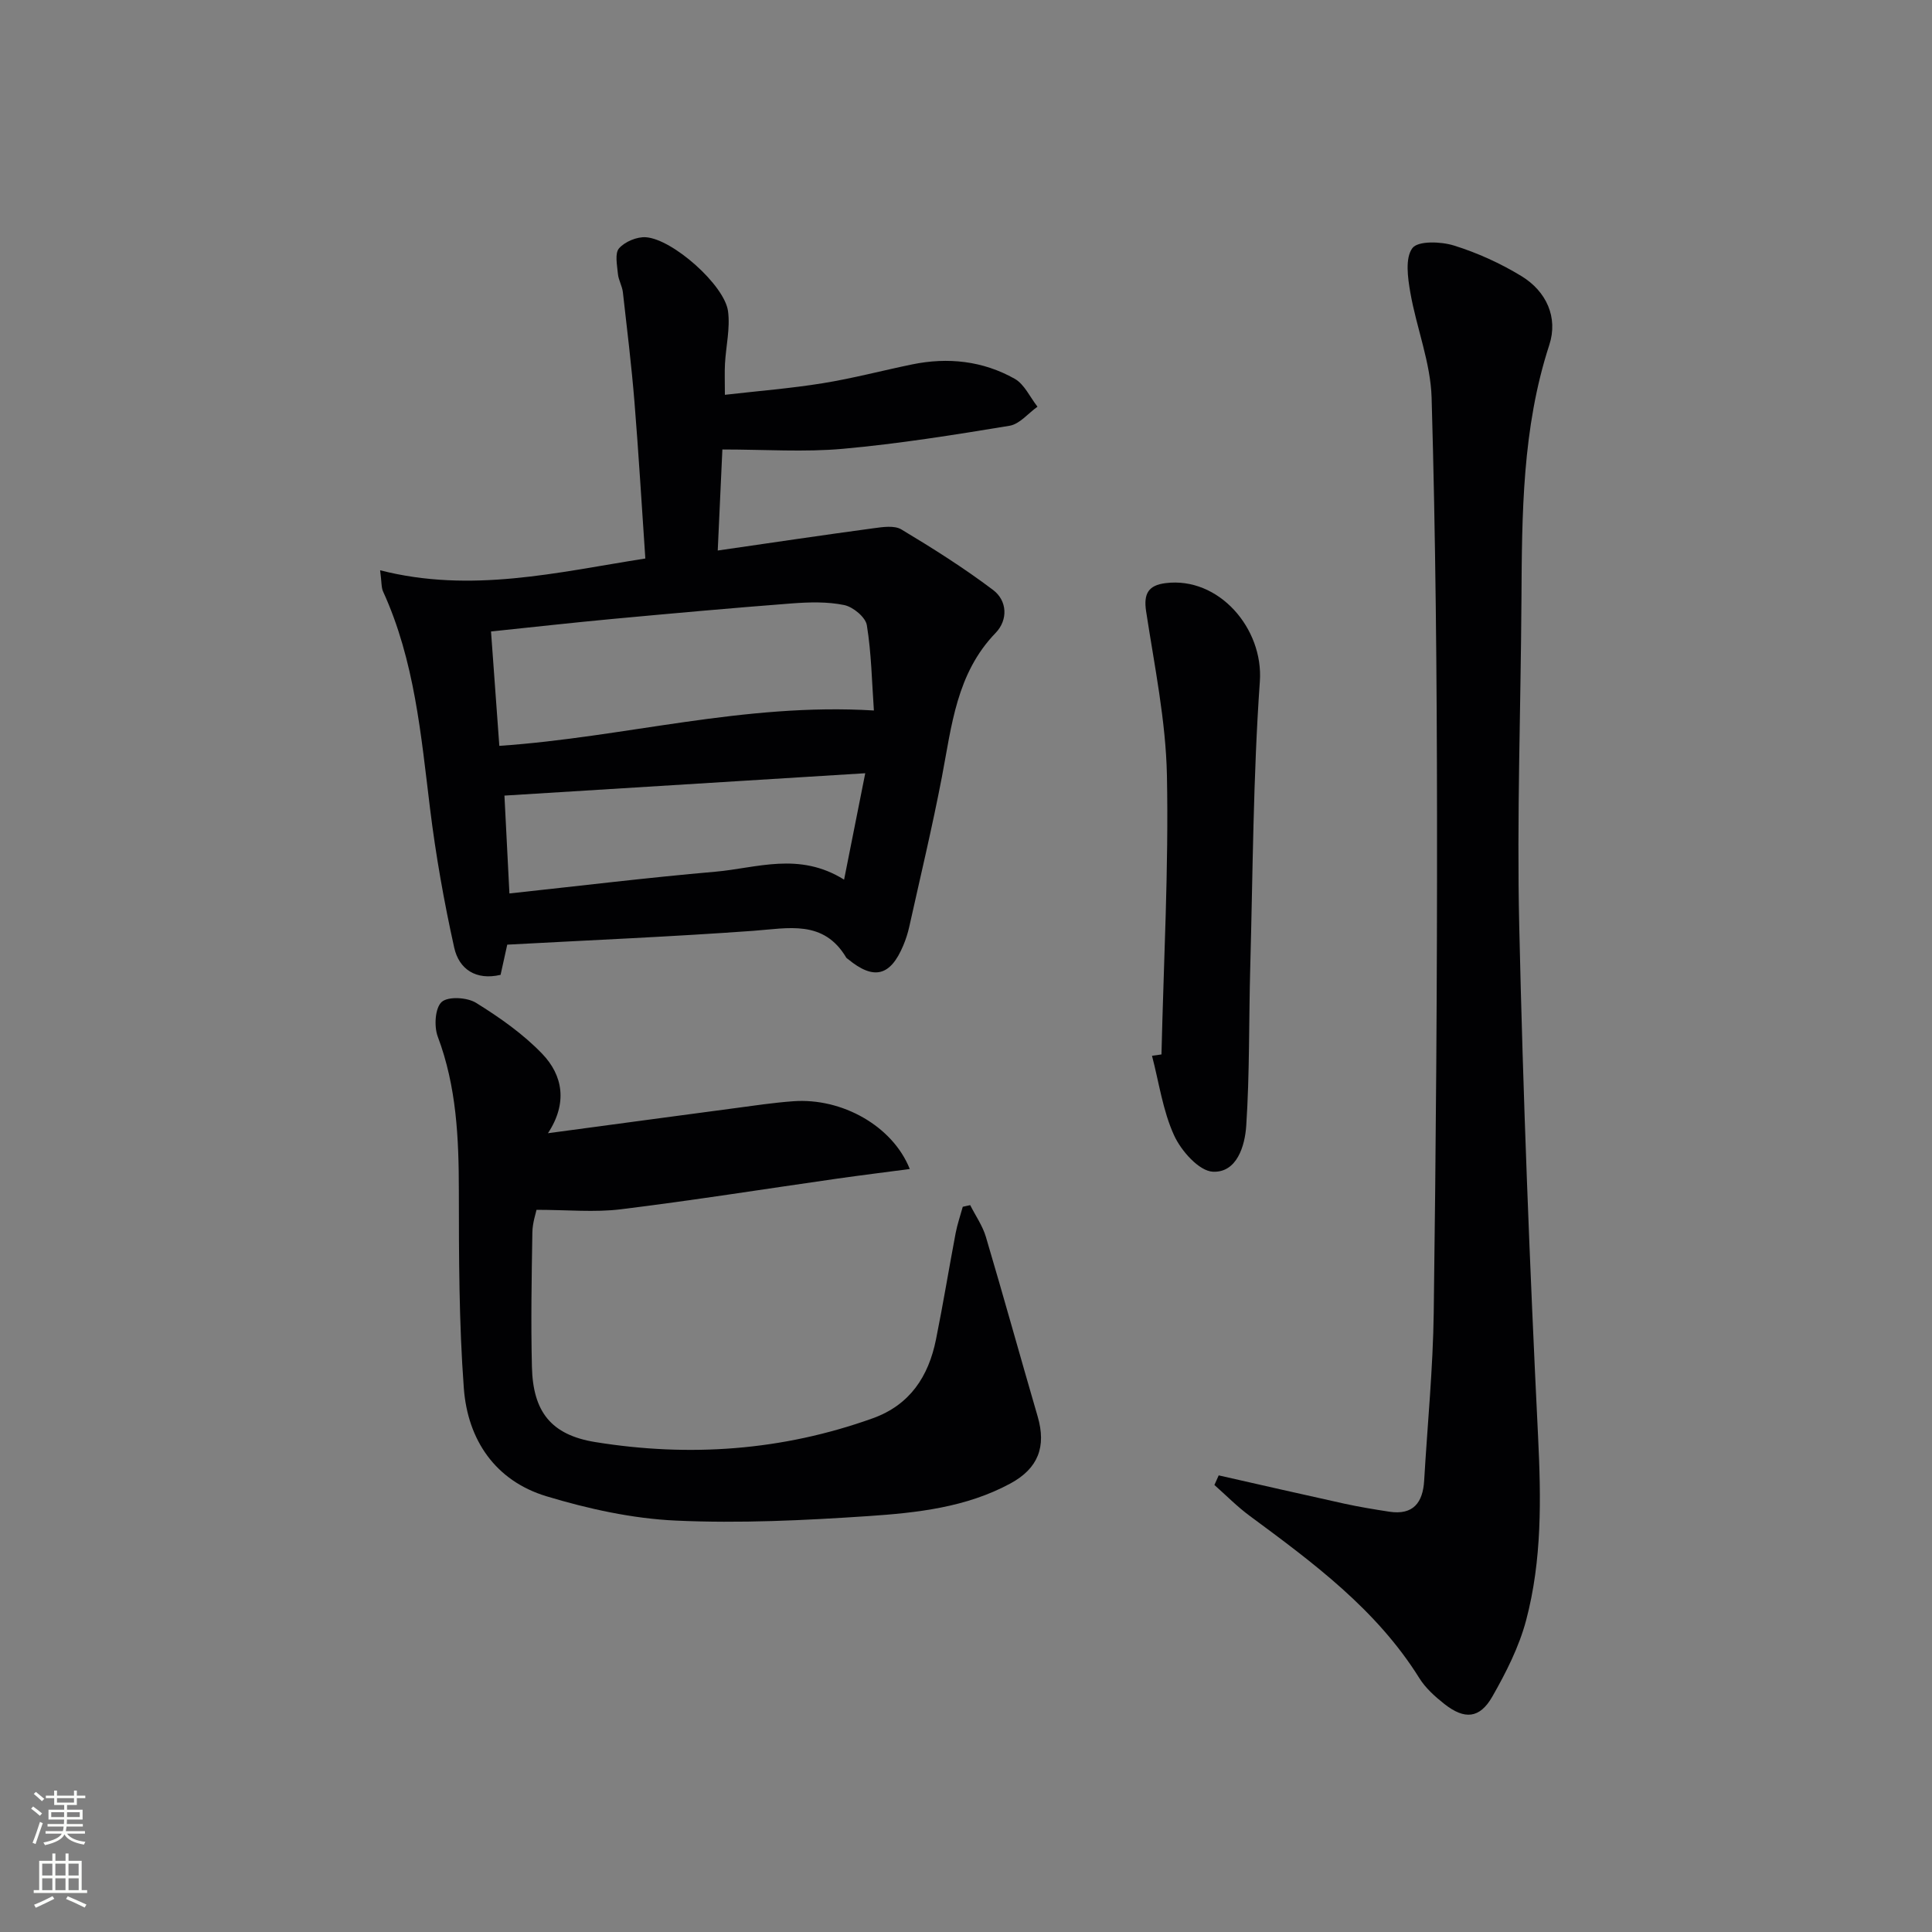 <svg enable-background="new 0 0 400 400" viewBox="0 0 400 400" xmlns="http://www.w3.org/2000/svg"><rect x="0" y="0" width="400" height="400" fill="#808080" stroke="none"/><g fill="#010103"><path d="m105.02 195.58c-.45 2.04-.91 4.11-1.38 6.25-5.1 1.2-8.61-1.17-9.6-5.63-2.11-9.49-3.81-19.11-5-28.76-1.88-15.3-3.2-30.67-9.72-44.96-.39-.84-.29-1.91-.62-4.41 18.84 4.82 36.69.42 54.91-2.44-.75-10.94-1.38-21.68-2.25-32.4-.62-7.59-1.54-15.16-2.4-22.73-.15-1.29-.91-2.52-1.03-3.81-.16-1.79-.68-4.23.24-5.28 1.21-1.38 3.71-2.42 5.56-2.29 5.56.39 16.28 9.92 17 15.31.47 3.53-.43 7.23-.63 10.86-.1 1.81-.02 3.63-.02 6.45 6.99-.8 13.68-1.33 20.28-2.4 6.2-1 12.31-2.62 18.47-3.89 7.42-1.53 14.66-.74 21.25 2.97 2.02 1.14 3.17 3.81 4.72 5.78-1.92 1.37-3.7 3.61-5.79 3.95-11.45 1.89-22.94 3.73-34.49 4.77-8 .72-16.12.14-24.96.14-.3 6.55-.62 13.38-.96 20.92 11.05-1.6 21.64-3.18 32.25-4.61 1.91-.26 4.32-.63 5.78.25 6.5 3.9 12.93 7.96 18.97 12.52 2.96 2.23 3.13 6.21.53 8.9-8.11 8.39-9.09 19.22-11.12 29.82-2 10.41-4.47 20.72-6.77 31.07-.29 1.29-.7 2.56-1.21 3.78-2.67 6.41-6.11 7.27-11.44 2.88-.13-.11-.3-.19-.38-.32-4.7-7.91-11.99-6.08-19.28-5.55-16.75 1.21-33.52 1.92-50.91 2.86zm75.91-48.48c-.42-5.91-.51-11.85-1.46-17.66-.27-1.66-2.85-3.79-4.69-4.17-3.49-.72-7.23-.61-10.83-.34-12.41.95-24.8 2.07-37.19 3.22-8.24.77-16.46 1.69-25.1 2.59.59 8.1 1.16 15.94 1.72 23.68 25.87-1.75 50.59-8.96 77.55-7.32zm-6.17 35.02c1.5-7.54 2.86-14.36 4.38-22.03-25.37 1.57-49.95 3.09-74.7 4.63.34 6.64.68 13.31 1.03 20.26 14.6-1.57 28.59-3.28 42.62-4.5 8.59-.75 17.34-4.19 26.67 1.64z"/><path d="m252.32 305.46c8.67 1.96 17.34 3.95 26.02 5.86 3.07.67 6.18 1.18 9.29 1.66 4.98.76 6.97-1.9 7.23-6.47.68-11.61 1.83-23.22 1.98-34.83.46-34.3.72-68.61.68-102.91-.03-28.81-.29-57.62-1.12-86.42-.21-7.3-3.14-14.49-4.41-21.8-.53-3.05-1.1-7.13.43-9.18 1.15-1.54 5.89-1.38 8.59-.54 4.86 1.51 9.63 3.68 13.98 6.33 5.18 3.15 7.63 8.56 5.78 14.24-5.63 17.26-5.66 35.01-5.77 52.81-.14 22.48-.97 44.97-.46 67.44.79 35.25 2.17 70.49 3.9 105.71.63 12.88.83 25.63-2.47 38.09-1.46 5.51-4.15 10.82-7 15.81-2.61 4.57-5.75 4.82-9.93 1.53-1.94-1.53-3.9-3.29-5.19-5.36-8.86-14.21-21.99-23.89-35.13-33.6-2.59-1.91-4.87-4.24-7.29-6.38.3-.66.6-1.32.89-1.99z"/><path d="m200.87 249.51c1.1 2.19 2.57 4.27 3.25 6.58 3.67 12.37 7.11 24.81 10.72 37.19 1.81 6.22.13 10.73-5.65 13.86-9.16 4.96-19.34 6.07-29.4 6.75-13.26.89-26.63 1.54-39.88.93-8.99-.41-18.1-2.42-26.76-5.03-10.6-3.2-16.32-11.67-17.12-22.38-1.01-13.58-1.02-27.26-1.03-40.89-.01-10.87-.47-21.55-4.37-31.91-.79-2.11-.56-5.92.81-7.16 1.33-1.2 5.28-.97 7.13.18 4.88 3.03 9.73 6.43 13.69 10.55 4.27 4.45 5.3 10.18 1.19 16.44 13.54-1.82 25.99-3.5 38.43-5.15 4.11-.55 8.22-1.17 12.36-1.47 10.05-.74 20.56 5.1 24.12 14.03-5.16.68-10.09 1.29-15.01 1.99-14.94 2.13-29.85 4.51-44.82 6.35-5.44.67-11.04.11-17.45.11-.13.67-.83 2.68-.86 4.69-.15 9.28-.32 18.57-.09 27.85.22 9.24 3.94 14.05 13.08 15.54 19.5 3.16 38.76 1.8 57.49-4.92 7.69-2.76 11.54-8.66 13.08-16.29 1.48-7.31 2.68-14.69 4.07-22.02.35-1.85.98-3.65 1.48-5.48.52-.12 1.03-.23 1.54-.34z"/><path d="m240.47 218.31c.45-19.26 1.51-38.54 1.13-57.78-.23-11.35-2.59-22.68-4.31-33.97-.56-3.67.49-5.39 4.03-5.83 11.02-1.38 20.29 9.39 19.52 20.35-1.39 19.68-1.45 39.46-1.99 59.2-.3 10.93-.11 21.89-.83 32.8-.27 4.13-1.92 9.75-6.91 9.51-2.87-.14-6.57-4.32-8.03-7.53-2.34-5.12-3.12-10.95-4.57-16.47.65-.1 1.3-.19 1.96-.28z"/></g><path d="m6.44 374.46.42-.45c.65.47 1.27.95 1.85 1.44l-.45.49c-.65-.56-1.25-1.06-1.82-1.48m.93 7.33-.63-.26c.55-1.36 1.05-2.8 1.53-4.33.19.1.38.19.59.27-.47 1.29-.96 2.73-1.49 4.32m-.38-10.38.44-.42c.43.34 1.01.82 1.74 1.44l-.49.49c-.53-.51-1.09-1.01-1.69-1.51m2.5.35h1.72v-1.04h.59v1.04h3.52v-1.04h.59v1.04h1.75v.53h-1.75v1.42h-2.03v.97h3.22v2.03h-3.24c0 .35-.01.66-.03.93h3.32v.53h-3.37c-.03.27-.08.58-.15.94h3.96v.53h-3.71c.67.92 1.93 1.48 3.79 1.68-.13.24-.23.44-.29.59-2.13-.38-3.48-1.08-4.04-2.12-.43.97-1.77 1.72-4.03 2.23-.09-.19-.2-.37-.33-.55 2.1-.42 3.37-1.03 3.81-1.83h-3.36v-.53h3.58c.08-.29.13-.61.16-.94h-3.33v-.53h3.39c.02-.27.04-.58.04-.93h-3.23v-2.03h3.25v-.97h-2.07v-1.42h-1.73zm1.12 3.44v1h2.65c.01-.3.02-.44.01-.4v-.25-.35zm1.19-2h3.52v-.91h-3.52zm4.71 2h-2.63v.59c0 .15-.01.28-.01.4h2.64z" fill="#fbfcfa"/><path d="m13.56 383.74h.63v1.52h2.72v6.07h1.13v.6h-11.06v-.6h1.13v-6.07h2.73v-1.52h.63v1.52h2.1v-1.52zm-2.69 8.83.38.56c-1.24.63-2.53 1.25-3.85 1.85-.1-.21-.21-.42-.34-.63 1.37-.55 2.63-1.15 3.81-1.78m-2.13-4.27h2.1v-2.45h-2.1zm0 3.04h2.1v-2.46h-2.1zm2.72-3.04h2.1v-2.45h-2.1zm0 3.04h2.1v-2.46h-2.1zm6.07 3.6c-1.41-.71-2.7-1.3-3.86-1.78l.35-.56c1.45.62 2.75 1.19 3.88 1.72zm-1.25-9.09h-2.1v2.45h2.1zm-2.09 5.49h2.1v-2.46h-2.1z" fill="#fbfcfa"/></svg>